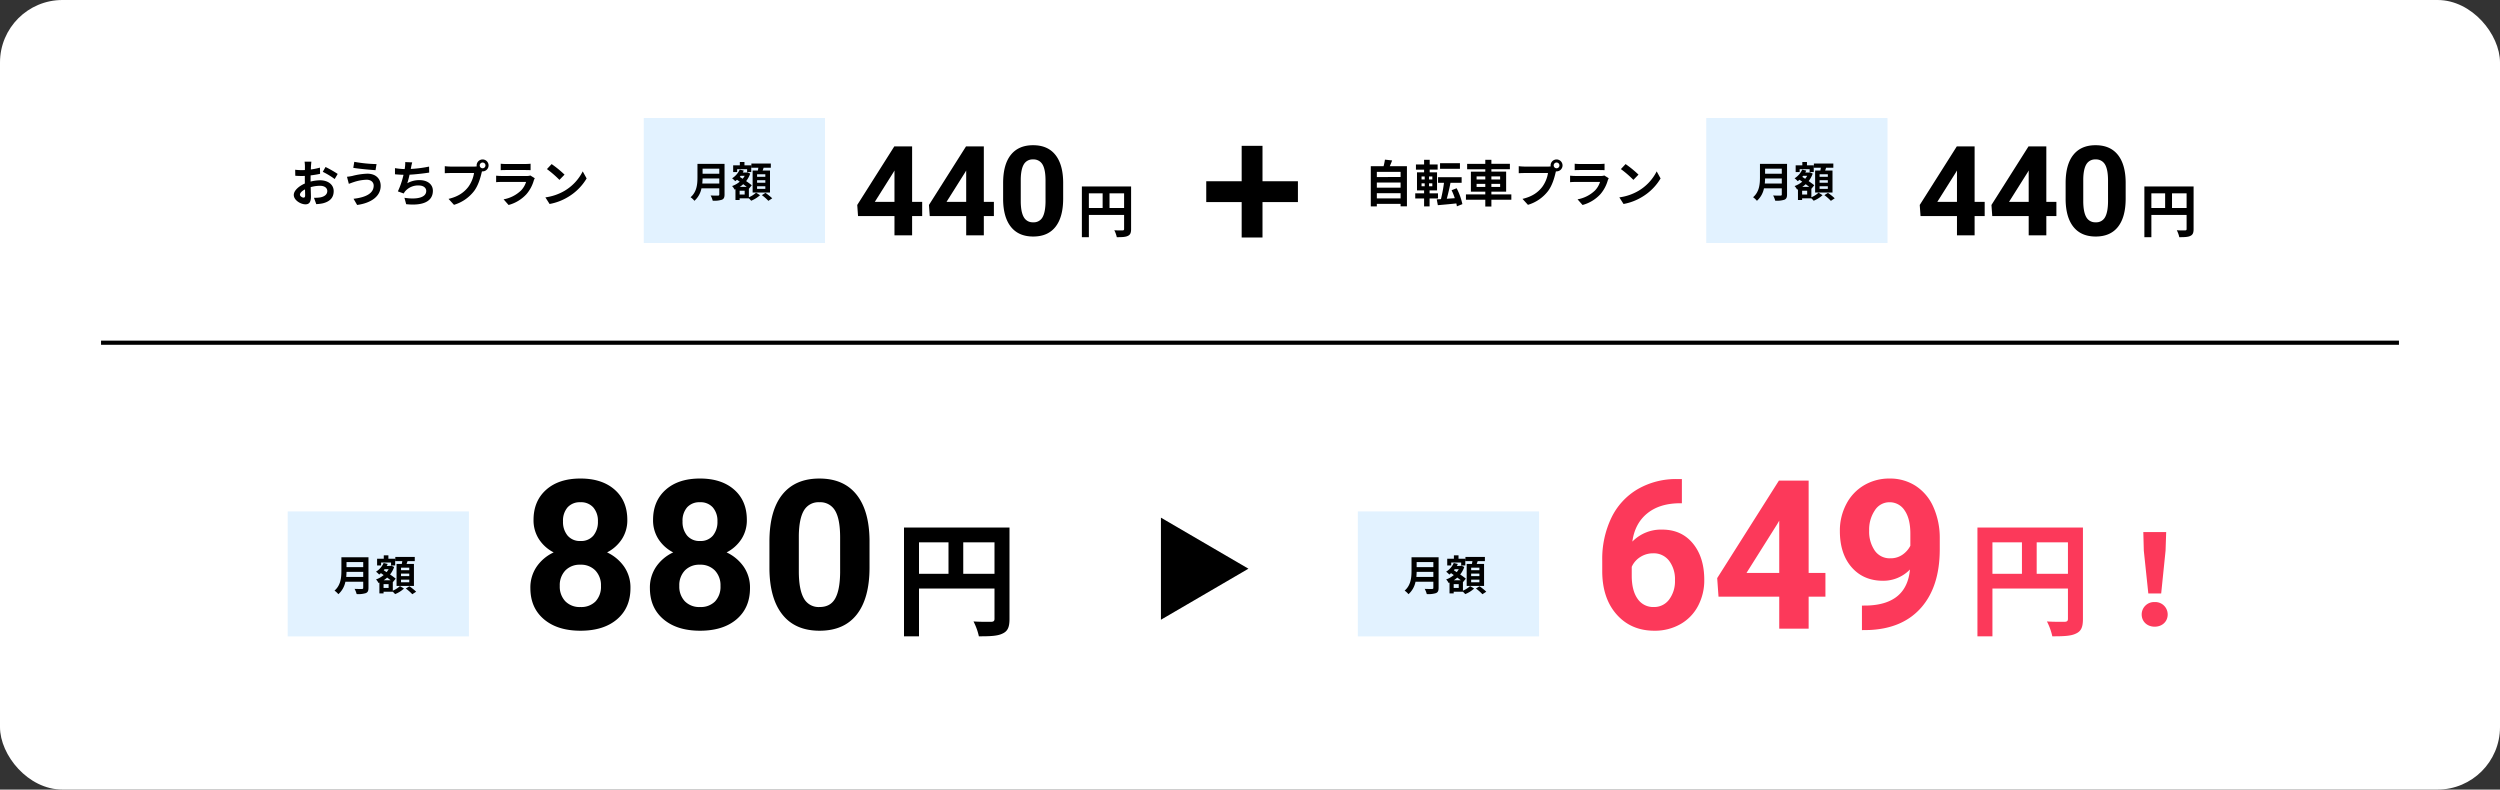 <svg xmlns="http://www.w3.org/2000/svg" width="1200" height="379" viewBox="0 0 1200 379"><rect x="0" y="0" width="1200" height="379" fill="#333333" stroke="none"/><g transform="translate(-13436 13784)"><rect width="1200" height="379" rx="30" transform="translate(13436 -13784)" fill="#fff"/><path d="M1.568-11.592v-7.056h7v7.056Zm-9.912-7.056h6.608v7.056H-8.344Zm20.272-3.3H-11.7V2.408h3.36v-10.7H8.568v6.776c0,.476-.2.644-.728.672-.56,0-2.38.028-3.976-.084a13.61,13.61,0,0,1,1.2,3.332c2.492,0,4.172-.056,5.292-.616,1.176-.532,1.568-1.456,1.568-3.276Z" transform="translate(13967 -13672.555)"/><path d="M1.568-11.592v-7.056h7v7.056Zm-9.912-7.056h6.608v7.056H-8.344Zm20.272-3.3H-11.7V2.408h3.36v-10.7H8.568v6.776c0,.476-.2.644-.728.672-.56,0-2.38.028-3.976-.084a13.61,13.61,0,0,1,1.2,3.332c2.492,0,4.172-.056,5.292-.616,1.176-.532,1.568-1.456,1.568-3.276Z" transform="translate(14477 -13672.555)"/><path d="M6.7-2.136c-.624,0-1.728-.672-1.728-1.392,0-.84.96-1.824,2.424-2.568.048,1.248.072,2.328.072,2.928C7.464-2.352,7.128-2.136,6.7-2.136ZM10.08-10.68c0-.7,0-1.416.024-2.136a45.9,45.9,0,0,0,4.536-.744l-.072-2.976a32.548,32.548,0,0,1-4.368.888c.024-.6.048-1.176.072-1.7.048-.6.144-1.632.192-2.064H7.2a18.867,18.867,0,0,1,.168,2.088c0,.408,0,1.1-.024,1.944-.48.024-.936.048-1.368.048a26.038,26.038,0,0,1-3.288-.192l.048,2.88c1.032.1,2.232.12,3.312.12.384,0,.816-.024,1.272-.048v1.992c0,.552,0,1.1.024,1.656-2.9,1.272-5.328,3.408-5.328,5.5C2.016-.912,5.3,1.08,7.632,1.08c1.536,0,2.616-.768,2.616-3.72,0-.816-.072-2.64-.12-4.536a16.872,16.872,0,0,1,4.464-.648c2.064,0,3.5.936,3.5,2.544,0,1.728-1.536,2.712-3.456,3.048a18.169,18.169,0,0,1-2.928.168l1.1,3.048A19.364,19.364,0,0,0,15.936.6c3.768-.936,5.232-3.048,5.232-5.856,0-3.264-2.88-5.208-6.528-5.208a19.345,19.345,0,0,0-4.56.624Zm5.856-3.84a36.1,36.1,0,0,1,5.712,3.456l1.44-2.448a52.5,52.5,0,0,0-5.832-3.336ZM40.368-7.9c0,3.72-3.768,5.64-9.672,6.312l1.728,2.976c6.6-.912,11.3-4.08,11.3-9.168,0-3.72-2.64-5.856-6.408-5.856a32.925,32.925,0,0,0-7.176,1.08,23.3,23.3,0,0,1-2.592.408L28.44-8.76c.7-.24,1.608-.6,2.3-.816a21.326,21.326,0,0,1,6.192-1.152C39.168-10.752,40.368-9.456,40.368-7.9ZM31.056-19.32l-.48,2.88c2.736.48,7.9.936,10.68,1.128l.48-2.928A67.133,67.133,0,0,1,31.056-19.32Zm35.9,2.28a57.182,57.182,0,0,1-8.784,1.128l.144-.72a24.842,24.842,0,0,1,.552-2.424l-3.36-.144a14.539,14.539,0,0,1-.12,2.4c-.024.288-.1.6-.144.96a33.612,33.612,0,0,1-4.656-.456v2.952c1.2.12,2.592.216,4.1.24a38.413,38.413,0,0,1-2.712,7.968l2.808,1.008a6.975,6.975,0,0,1,.672-1.032A8.154,8.154,0,0,1,62.04-7.968c2.3,0,3.552,1.2,3.552,2.616,0,3.5-5.256,4.128-10.464,3.288l.84,3.072c7.68.816,12.816-1.1,12.816-6.456,0-3.024-2.544-5.088-6.384-5.088a11.557,11.557,0,0,0-5.9,1.488,41.941,41.941,0,0,0,1.08-4.1c3.192-.168,6.96-.624,9.432-1.008Zm25.7.816a1.388,1.388,0,0,1-1.392-1.368,1.393,1.393,0,0,1,1.392-1.392,1.388,1.388,0,0,1,1.368,1.392A1.383,1.383,0,0,1,92.664-16.224ZM77.352-17.04a26.722,26.722,0,0,1-2.856-.192v3.384c.624-.048,1.752-.1,2.856-.1H88.536A15.412,15.412,0,0,1,85.7-7.176C83.76-4.728,81.072-2.664,76.3-1.536L78.912,1.32A18.993,18.993,0,0,0,88.56-5.3c2.016-2.664,3.048-6.384,3.6-8.736l.192-.72a1.368,1.368,0,0,0,.312.024,2.878,2.878,0,0,0,2.856-2.856,2.884,2.884,0,0,0-2.856-2.88,2.888,2.888,0,0,0-2.88,2.88,2.658,2.658,0,0,0,.048.456,10.624,10.624,0,0,1-1.368.1Zm38.208,4.272a5.063,5.063,0,0,1-1.752.24h-11.88c-.744,0-1.776-.048-2.784-.144v3.12c1.008-.1,2.208-.12,2.784-.12H113.52a10.412,10.412,0,0,1-2.472,4.152,16.175,16.175,0,0,1-8.328,4.2l2.4,2.712a17.972,17.972,0,0,0,8.568-5.184,17.248,17.248,0,0,0,3.552-6.648,8.891,8.891,0,0,1,.456-1.008Zm-14.208-2.544c.7-.048,1.728-.072,2.5-.072h9.192c.864,0,1.992.024,2.64.072v-3.1a22.628,22.628,0,0,1-2.592.12h-9.24a20.231,20.231,0,0,1-2.5-.12Zm24.432-2.928-2.256,2.4a49.9,49.9,0,0,1,6,5.184l2.448-2.52A50.4,50.4,0,0,0,125.784-18.24Zm-3,15.984L124.8.912a25.991,25.991,0,0,0,8.9-3.384,25.52,25.52,0,0,0,8.88-8.88l-1.872-3.384A22.758,22.758,0,0,1,131.976-5.4,24.736,24.736,0,0,1,122.784-2.256Z" transform="translate(13575 -13687)"/><path d="M6.384-1.776v-2.5h11.4v2.5Zm11.4-7.608v2.472H6.384V-9.384Zm0-5.112v2.472H6.384V-14.5ZM12.6-17.232c.384-.864.768-1.8,1.128-2.76l-3.456-.384a27.162,27.162,0,0,1-.648,3.144H3.48v19.3h2.9V.864h11.4V2.04h3.048V-17.232Zm33.672-1.44H36.72v2.712h9.552ZM27.84-9h1.512v1.416H27.84Zm0-3.288h1.512v1.44H27.84Zm5.184,1.44H31.44v-1.44h1.584Zm0,3.264H31.44V-9h1.584Zm2.712,5.856V-4.2H31.7V-5.616H35.28V-14.28H31.752v-1.3h3.816v-2.472H31.752V-20.3H29.064v2.256H25.152v2.472h3.912v1.3H25.656v8.664h3.408V-4.2H24.816v2.472h4.248V2.064H31.7V-1.728ZM47.448.984a30.438,30.438,0,0,0-2.76-7.632l-2.424.96A28.758,28.758,0,0,1,43.8-1.872l-3.84.264c.6-2.184,1.272-5.016,1.776-7.656h5.352v-2.688H35.76v2.688h2.856a69.339,69.339,0,0,1-1.464,7.848l-2.016.12.528,2.784c2.472-.216,5.688-.5,8.88-.84.12.5.192.96.264,1.392Zm6.816-8.256V-8.736H58.44v1.464Zm0-5.064H58.44v1.464H54.264Zm11.3,0v1.464h-4.2v-1.464Zm0,5.064h-4.2V-8.736h4.2ZM70.944-3.7H61.368v-1.3h7.08v-9.624h-7.08v-1.152h8.88V-18.36h-8.88V-20.3H58.44v1.944H49.728v2.592H58.44v1.152H51.528v9.624H58.44v1.3H49.152v2.568H58.44v3.24h2.928v-3.24h9.576Zm21.72-12.528a1.388,1.388,0,0,1-1.392-1.368,1.393,1.393,0,0,1,1.392-1.392,1.388,1.388,0,0,1,1.368,1.392A1.383,1.383,0,0,1,92.664-16.224ZM77.352-17.04a26.722,26.722,0,0,1-2.856-.192v3.384c.624-.048,1.752-.1,2.856-.1H88.536A15.412,15.412,0,0,1,85.7-7.176C83.76-4.728,81.072-2.664,76.3-1.536L78.912,1.32A18.993,18.993,0,0,0,88.56-5.3c2.016-2.664,3.048-6.384,3.6-8.736l.192-.72a1.368,1.368,0,0,0,.312.024,2.878,2.878,0,0,0,2.856-2.856,2.884,2.884,0,0,0-2.856-2.88,2.888,2.888,0,0,0-2.88,2.88,2.658,2.658,0,0,0,.048.456,10.624,10.624,0,0,1-1.368.1Zm38.208,4.272a5.063,5.063,0,0,1-1.752.24h-11.88c-.744,0-1.776-.048-2.784-.144v3.12c1.008-.1,2.208-.12,2.784-.12H113.52a10.412,10.412,0,0,1-2.472,4.152,16.175,16.175,0,0,1-8.328,4.2l2.4,2.712a17.972,17.972,0,0,0,8.568-5.184,17.248,17.248,0,0,0,3.552-6.648,8.891,8.891,0,0,1,.456-1.008Zm-14.208-2.544c.7-.048,1.728-.072,2.5-.072h9.192c.864,0,1.992.024,2.64.072v-3.1a22.628,22.628,0,0,1-2.592.12h-9.24a20.231,20.231,0,0,1-2.5-.12Zm24.432-2.928-2.256,2.4a49.9,49.9,0,0,1,6,5.184l2.448-2.52A50.4,50.4,0,0,0,125.784-18.24Zm-3,15.984L124.8.912a25.991,25.991,0,0,0,8.9-3.384,25.52,25.52,0,0,0,8.88-8.88l-1.872-3.384A22.758,22.758,0,0,1,131.976-5.4,24.736,24.736,0,0,1,122.784-2.256Z" transform="translate(14090.5 -13687)"/><path d="M-23.687-16.055h4.834v6.826h-4.834V0h-8.467V-9.229h-17.49l-.381-5.332,17.783-28.1h8.555Zm-17.9,0h9.434V-31.113l-.557.967Zm52.324,0h4.834v6.826H10.737V0H2.271V-9.229H-15.22l-.381-5.332,17.783-28.1h8.555Zm-17.9,0H2.271V-31.113l-.557.967Zm55.986-1.582q0,8.848-3.662,13.535T34.438.586q-6.973,0-10.664-4.6T20-17.2v-7.852q0-8.936,3.706-13.564T34.38-43.242q6.973,0,10.664,4.585t3.779,13.169Zm-8.467-8.633q0-5.308-1.45-7.728a4.9,4.9,0,0,0-4.526-2.419,4.814,4.814,0,0,0-4.409,2.3q-1.421,2.3-1.509,7.2v10.381q0,5.22,1.421,7.757A4.836,4.836,0,0,0,34.438-6.24a4.755,4.755,0,0,0,4.482-2.434q1.377-2.434,1.436-7.449Z" transform="translate(13897.5 -13671.055)"/><path d="M-23.687-16.055h4.834v6.826h-4.834V0h-8.467V-9.229h-17.49l-.381-5.332,17.783-28.1h8.555Zm-17.9,0h9.434V-31.113l-.557.967Zm52.324,0h4.834v6.826H10.737V0H2.271V-9.229H-15.22l-.381-5.332,17.783-28.1h8.555Zm-17.9,0H2.271V-31.113l-.557.967Zm55.986-1.582q0,8.848-3.662,13.535T34.438.586q-6.973,0-10.664-4.6T20-17.2v-7.852q0-8.936,3.706-13.564T34.38-43.242q6.973,0,10.664,4.585t3.779,13.169Zm-8.467-8.633q0-5.308-1.45-7.728a4.9,4.9,0,0,0-4.526-2.419,4.814,4.814,0,0,0-4.409,2.3q-1.421,2.3-1.509,7.2v10.381q0,5.22,1.421,7.757A4.836,4.836,0,0,0,34.438-6.24a4.755,4.755,0,0,0,4.482-2.434q1.377-2.434,1.436-7.449Z" transform="translate(14407.5 -13671.055)"/><rect width="87" height="60" transform="translate(13745 -13727.352)" fill="#e2f2ff"/><rect width="87" height="60" transform="translate(14255 -13727.352)" fill="#e2f2ff"/><path d="M6.1-6.54c.08-.84.12-1.68.14-2.44h8.02v2.44Zm8.16-7.14v2.44H6.24v-2.44ZM16.78-16h-13v6.58C3.78-6.38,3.5-2.56.48.02A9.393,9.393,0,0,1,2.32,1.74,10.758,10.758,0,0,0,5.7-4.24h8.56v2.9c0,.42-.16.58-.64.58-.44,0-2.12.02-3.52-.06a10.21,10.21,0,0,1,1,2.5,12.1,12.1,0,0,0,4.42-.46c.92-.4,1.26-1.08,1.26-2.52ZM36.36-9.78H32.4V-11h3.96Zm0,2.86H32.4V-8.14h3.96Zm0,2.92H32.4V-5.24h3.96Zm-6.1-8.78V-2.24H38.6V-12.78H35.06c.16-.42.32-.88.48-1.36H39v-2.02H29.66v2.02h3.36c-.08.44-.16.92-.24,1.36Zm-7.42-.66h4.78v1.38H29.6v-3.22H26.34V-16.9H24.12v1.62h-3.2v3.22h1.92Zm3.6,12.18H24.02V-3.1h2.42ZM24.06-4.94a11.771,11.771,0,0,0,1.68-1.3c.6.46,1.2.9,1.7,1.3Zm2.4-5.32a8.548,8.548,0,0,1-.98,1.42l-1.38-.9c.14-.18.28-.34.42-.52Zm2,6.16.04.04,1.34-1.66c-.66-.56-1.64-1.28-2.7-2a12.02,12.02,0,0,0,1.96-3.6l-1.34-.62-.36.1H25.54a7.894,7.894,0,0,0,.46-.92l-1.94-.48A9.618,9.618,0,0,1,20.4-9.06a8.972,8.972,0,0,1,1.5,1.38,9.159,9.159,0,0,0,.86-.68l1.32.92a11.862,11.862,0,0,1-3.68,2.1,6.865,6.865,0,0,1,1.2,1.7l.42-.18V1.36h2V.56h4.44a14.107,14.107,0,0,1,1.1,1.14A14.222,14.222,0,0,0,33.82-.96L31.9-2.16A11.335,11.335,0,0,1,28.46.04ZM34.7-.98a22.038,22.038,0,0,1,3.12,2.74L39.66.54a25.177,25.177,0,0,0-3.24-2.6Z" transform="translate(13767 -13689.352)"/><path d="M6.1-6.54c.08-.84.12-1.68.14-2.44h8.02v2.44Zm8.16-7.14v2.44H6.24v-2.44ZM16.78-16h-13v6.58C3.78-6.38,3.5-2.56.48.02A9.393,9.393,0,0,1,2.32,1.74,10.758,10.758,0,0,0,5.7-4.24h8.56v2.9c0,.42-.16.58-.64.58-.44,0-2.12.02-3.52-.06a10.21,10.21,0,0,1,1,2.5,12.1,12.1,0,0,0,4.42-.46c.92-.4,1.26-1.08,1.26-2.52ZM36.36-9.78H32.4V-11h3.96Zm0,2.86H32.4V-8.14h3.96Zm0,2.92H32.4V-5.24h3.96Zm-6.1-8.78V-2.24H38.6V-12.78H35.06c.16-.42.32-.88.48-1.36H39v-2.02H29.66v2.02h3.36c-.08.44-.16.92-.24,1.36Zm-7.42-.66h4.78v1.38H29.6v-3.22H26.34V-16.9H24.12v1.62h-3.2v3.22h1.92Zm3.6,12.18H24.02V-3.1h2.42ZM24.06-4.94a11.771,11.771,0,0,0,1.68-1.3c.6.46,1.2.9,1.7,1.3Zm2.4-5.32a8.548,8.548,0,0,1-.98,1.42l-1.38-.9c.14-.18.28-.34.42-.52Zm2,6.16.04.04,1.34-1.66c-.66-.56-1.64-1.28-2.7-2a12.02,12.02,0,0,0,1.96-3.6l-1.34-.62-.36.1H25.54a7.894,7.894,0,0,0,.46-.92l-1.94-.48A9.618,9.618,0,0,1,20.4-9.06a8.972,8.972,0,0,1,1.5,1.38,9.159,9.159,0,0,0,.86-.68l1.32.92a11.862,11.862,0,0,1-3.68,2.1,6.865,6.865,0,0,1,1.2,1.7l.42-.18V1.36h2V.56h4.44a14.107,14.107,0,0,1,1.1,1.14A14.222,14.222,0,0,0,33.82-.96L31.9-2.16A11.335,11.335,0,0,1,28.46.04ZM34.7-.98a22.038,22.038,0,0,1,3.12,2.74L39.66.54a25.177,25.177,0,0,0-3.24-2.6Z" transform="translate(14277 -13689.352)"/><rect width="44" height="10" transform="translate(14015 -13697)"/><rect width="44" height="10" transform="translate(14042 -13714) rotate(90)"/><path d="M-26.64-24.84V-39.96h15v15.12ZM-47.88-39.96h14.16v15.12H-47.88Zm43.44-7.08H-55.08V5.16h7.2V-17.76h36.24V-3.24c0,1.02-.42,1.38-1.56,1.44-1.2,0-5.1.06-8.52-.18a29.164,29.164,0,0,1,2.58,7.14c5.34,0,8.94-.12,11.34-1.32C-5.28,2.7-4.44.72-4.44-3.18ZM26.94-15.42h6.18l2.1-20.52.3-8.94H24.54l.24,8.94ZM30,.54c3.54,0,6.24-2.4,6.24-5.88A5.952,5.952,0,0,0,30-11.28a5.952,5.952,0,0,0-6.24,5.94C23.76-1.86,26.46.54,30,.54Z" transform="translate(14440.25 -13483.73)" fill="#fc395a"/><path d="M3.36-24.84V-39.96h15v15.12ZM-17.88-39.96H-3.72v15.12H-17.88Zm43.44-7.08H-25.08V5.16h7.2V-17.76H18.36V-3.24c0,1.02-.42,1.38-1.56,1.44-1.2,0-5.1.06-8.52-.18a29.164,29.164,0,0,1,2.58,7.14c5.34,0,8.94-.12,11.34-1.32C24.72,2.7,25.56.72,25.56-3.18Z" transform="translate(13895 -13483.73)"/><path d="M-42.944-71.826v11.621h-1.367q-9.57.146-15.405,4.98T-66.724-41.8a19.22,19.22,0,0,1,14.307-5.762q9.277,0,14.746,6.641t5.469,17.48a26.185,26.185,0,0,1-3,12.549,21.536,21.536,0,0,1-8.5,8.74A24.683,24.683,0,0,1-56.128.977q-11.23,0-18.14-7.812t-6.909-20.85v-5.078A45.638,45.638,0,0,1-76.807-53.2,32.044,32.044,0,0,1-64.258-66.919a36.772,36.772,0,0,1,18.97-4.907Zm-13.77,35.645a11.275,11.275,0,0,0-6.2,1.779,10.717,10.717,0,0,0-4.1,4.7v4.288q0,7.067,2.783,11.039A8.994,8.994,0,0,0-56.421-10.4a8.9,8.9,0,0,0,7.349-3.582,14.609,14.609,0,0,0,2.808-9.284A14.581,14.581,0,0,0-49.1-32.624,9.23,9.23,0,0,0-56.714-36.182ZM17.9-26.758h8.057v11.377H17.9V0H3.784V-15.381h-29.15L-26-24.268,3.638-71.094H17.9Zm-29.834,0H3.784v-25.1l-.928,1.611Zm78.467-1.66A17.818,17.818,0,0,1,53.638-23q-9.424,0-15.088-6.47T32.886-46.924a27.233,27.233,0,0,1,3.052-12.817,22.385,22.385,0,0,1,8.521-9.082,23.64,23.64,0,0,1,12.3-3.247,22.609,22.609,0,0,1,12.5,3.516,23.114,23.114,0,0,1,8.5,10.107,36.29,36.29,0,0,1,3.076,15.088v5.225q0,17.773-8.838,27.93T46.948.635L43.481.684V-11.084l3.125-.049Q65.015-11.963,66.528-28.418ZM57.1-33.789a9.87,9.87,0,0,0,5.884-1.758,11.744,11.744,0,0,0,3.735-4.248v-5.811q0-7.178-2.734-11.133a8.486,8.486,0,0,0-7.324-3.955,8.238,8.238,0,0,0-6.982,3.882,16.506,16.506,0,0,0-2.734,9.741,16.062,16.062,0,0,0,2.661,9.546A8.668,8.668,0,0,0,57.1-33.789Z" transform="translate(14286.25 -13482.23)" fill="#fc395a"/><path d="M-34.888-52.2a16.536,16.536,0,0,1-2.588,9.18,18.626,18.626,0,0,1-7.129,6.4,20.618,20.618,0,0,1,8.2,6.86,17.6,17.6,0,0,1,3.027,10.278q0,9.473-6.445,14.966T-57.349.977q-11.084,0-17.578-5.518t-6.494-14.941a17.711,17.711,0,0,1,3.027-10.3,20.245,20.245,0,0,1,8.154-6.836,18.436,18.436,0,0,1-7.1-6.4,16.653,16.653,0,0,1-2.563-9.18q0-9.082,6.055-14.478t16.455-5.4q10.352,0,16.431,5.347T-34.888-52.2ZM-47.534-20.508A10.237,10.237,0,0,0-50.22-27.93a9.576,9.576,0,0,0-7.227-2.783,9.558,9.558,0,0,0-7.178,2.759,10.218,10.218,0,0,0-2.686,7.446,10.212,10.212,0,0,0,2.637,7.324A9.6,9.6,0,0,0-57.349-10.4a9.582,9.582,0,0,0,7.2-2.686A10.194,10.194,0,0,0-47.534-20.508ZM-49-51.514a9.766,9.766,0,0,0-2.2-6.665,7.8,7.8,0,0,0-6.2-2.515,7.852,7.852,0,0,0-6.152,2.441,9.709,9.709,0,0,0-2.2,6.738,10.2,10.2,0,0,0,2.2,6.836,7.689,7.689,0,0,0,6.2,2.588,7.616,7.616,0,0,0,6.177-2.588A10.279,10.279,0,0,0-49-51.514ZM22.485-52.2a16.536,16.536,0,0,1-2.588,9.18,18.626,18.626,0,0,1-7.129,6.4,20.618,20.618,0,0,1,8.2,6.86A17.6,17.6,0,0,1,24-19.482q0,9.473-6.445,14.966T.024.977q-11.084,0-17.578-5.518t-6.494-14.941a17.711,17.711,0,0,1,3.027-10.3,20.245,20.245,0,0,1,8.154-6.836,18.436,18.436,0,0,1-7.1-6.4,16.653,16.653,0,0,1-2.563-9.18q0-9.082,6.055-14.478t16.455-5.4q10.352,0,16.431,5.347T22.485-52.2ZM9.839-20.508A10.237,10.237,0,0,0,7.153-27.93,9.576,9.576,0,0,0-.073-30.713a9.558,9.558,0,0,0-7.178,2.759,10.218,10.218,0,0,0-2.686,7.446A10.212,10.212,0,0,0-7.3-13.184,9.6,9.6,0,0,0,.024-10.4a9.582,9.582,0,0,0,7.2-2.686A10.194,10.194,0,0,0,9.839-20.508ZM8.374-51.514a9.766,9.766,0,0,0-2.2-6.665,7.8,7.8,0,0,0-6.2-2.515,7.852,7.852,0,0,0-6.152,2.441,9.709,9.709,0,0,0-2.2,6.738,10.2,10.2,0,0,0,2.2,6.836,7.689,7.689,0,0,0,6.2,2.588A7.616,7.616,0,0,0,6.2-44.678,10.279,10.279,0,0,0,8.374-51.514Zm73,22.119q0,14.746-6.1,22.559T57.4.977q-11.621,0-17.773-7.666t-6.3-21.973V-41.748q0-14.893,6.177-22.607T57.3-72.07q11.621,0,17.773,7.642t6.3,21.948ZM67.261-43.782q0-8.847-2.417-12.879A8.168,8.168,0,0,0,57.3-60.693a8.023,8.023,0,0,0-7.349,3.837q-2.368,3.837-2.515,12v17.3q0,8.7,2.368,12.928A8.06,8.06,0,0,0,57.4-10.4q5.176,0,7.471-4.057t2.393-12.415Z" transform="translate(13772 -13482.23)"/><rect width="87" height="60" transform="translate(14087.75 -13538.527)" fill="#e2f2ff"/><rect width="87" height="60" transform="translate(13574.088 -13538.527)" fill="#e2f2ff"/><path d="M6.1-6.54c.08-.84.12-1.68.14-2.44h8.02v2.44Zm8.16-7.14v2.44H6.24v-2.44ZM16.78-16h-13v6.58C3.78-6.38,3.5-2.56.48.02A9.393,9.393,0,0,1,2.32,1.74,10.758,10.758,0,0,0,5.7-4.24h8.56v2.9c0,.42-.16.58-.64.58-.44,0-2.12.02-3.52-.06a10.21,10.21,0,0,1,1,2.5,12.1,12.1,0,0,0,4.42-.46c.92-.4,1.26-1.08,1.26-2.52ZM36.36-9.78H32.4V-11h3.96Zm0,2.86H32.4V-8.14h3.96Zm0,2.92H32.4V-5.24h3.96Zm-6.1-8.78V-2.24H38.6V-12.78H35.06c.16-.42.32-.88.48-1.36H39v-2.02H29.66v2.02h3.36c-.08.44-.16.92-.24,1.36Zm-7.42-.66h4.78v1.38H29.6v-3.22H26.34V-16.9H24.12v1.62h-3.2v3.22h1.92Zm3.6,12.18H24.02V-3.1h2.42ZM24.06-4.94a11.771,11.771,0,0,0,1.68-1.3c.6.46,1.2.9,1.7,1.3Zm2.4-5.32a8.548,8.548,0,0,1-.98,1.42l-1.38-.9c.14-.18.28-.34.42-.52Zm2,6.16.04.04,1.34-1.66c-.66-.56-1.64-1.28-2.7-2a12.02,12.02,0,0,0,1.96-3.6l-1.34-.62-.36.1H25.54a7.894,7.894,0,0,0,.46-.92l-1.94-.48A9.618,9.618,0,0,1,20.4-9.06a8.972,8.972,0,0,1,1.5,1.38,9.159,9.159,0,0,0,.86-.68l1.32.92a11.862,11.862,0,0,1-3.68,2.1,6.865,6.865,0,0,1,1.2,1.7l.42-.18V1.36h2V.56h4.44a14.107,14.107,0,0,1,1.1,1.14A14.222,14.222,0,0,0,33.82-.96L31.9-2.16A11.335,11.335,0,0,1,28.46.04ZM34.7-.98a22.038,22.038,0,0,1,3.12,2.74L39.66.54a25.177,25.177,0,0,0-3.24-2.6Z" transform="translate(14109.75 -13500.527)"/><path d="M6.1-6.54c.08-.84.12-1.68.14-2.44h8.02v2.44Zm8.16-7.14v2.44H6.24v-2.44ZM16.78-16h-13v6.58C3.78-6.38,3.5-2.56.48.02A9.393,9.393,0,0,1,2.32,1.74,10.758,10.758,0,0,0,5.7-4.24h8.56v2.9c0,.42-.16.58-.64.58-.44,0-2.12.02-3.52-.06a10.21,10.21,0,0,1,1,2.5,12.1,12.1,0,0,0,4.42-.46c.92-.4,1.26-1.08,1.26-2.52ZM36.36-9.78H32.4V-11h3.96Zm0,2.86H32.4V-8.14h3.96Zm0,2.92H32.4V-5.24h3.96Zm-6.1-8.78V-2.24H38.6V-12.78H35.06c.16-.42.32-.88.48-1.36H39v-2.02H29.66v2.02h3.36c-.08.44-.16.92-.24,1.36Zm-7.42-.66h4.78v1.38H29.6v-3.22H26.34V-16.9H24.12v1.62h-3.2v3.22h1.92Zm3.6,12.18H24.02V-3.1h2.42ZM24.06-4.94a11.771,11.771,0,0,0,1.68-1.3c.6.46,1.2.9,1.7,1.3Zm2.4-5.32a8.548,8.548,0,0,1-.98,1.42l-1.38-.9c.14-.18.28-.34.42-.52Zm2,6.16.04.04,1.34-1.66c-.66-.56-1.64-1.28-2.7-2a12.02,12.02,0,0,0,1.96-3.6l-1.34-.62-.36.1H25.54a7.894,7.894,0,0,0,.46-.92l-1.94-.48A9.618,9.618,0,0,1,20.4-9.06a8.972,8.972,0,0,1,1.5,1.38,9.159,9.159,0,0,0,.86-.68l1.32.92a11.862,11.862,0,0,1-3.68,2.1,6.865,6.865,0,0,1,1.2,1.7l.42-.18V1.36h2V.56h4.44a14.107,14.107,0,0,1,1.1,1.14A14.222,14.222,0,0,0,33.82-.96L31.9-2.16A11.335,11.335,0,0,1,28.46.04ZM34.7-.98a22.038,22.038,0,0,1,3.12,2.74L39.66.54a25.177,25.177,0,0,0-3.24-2.6Z" transform="translate(13596.088 -13500.527)"/><line x2="1103" transform="translate(13484.5 -13619.5)" fill="none" stroke="#000" stroke-width="2"/><path d="M24.5,0,49,42H0Z" transform="translate(14035.249 -13535.527) rotate(90)"/></g></svg>